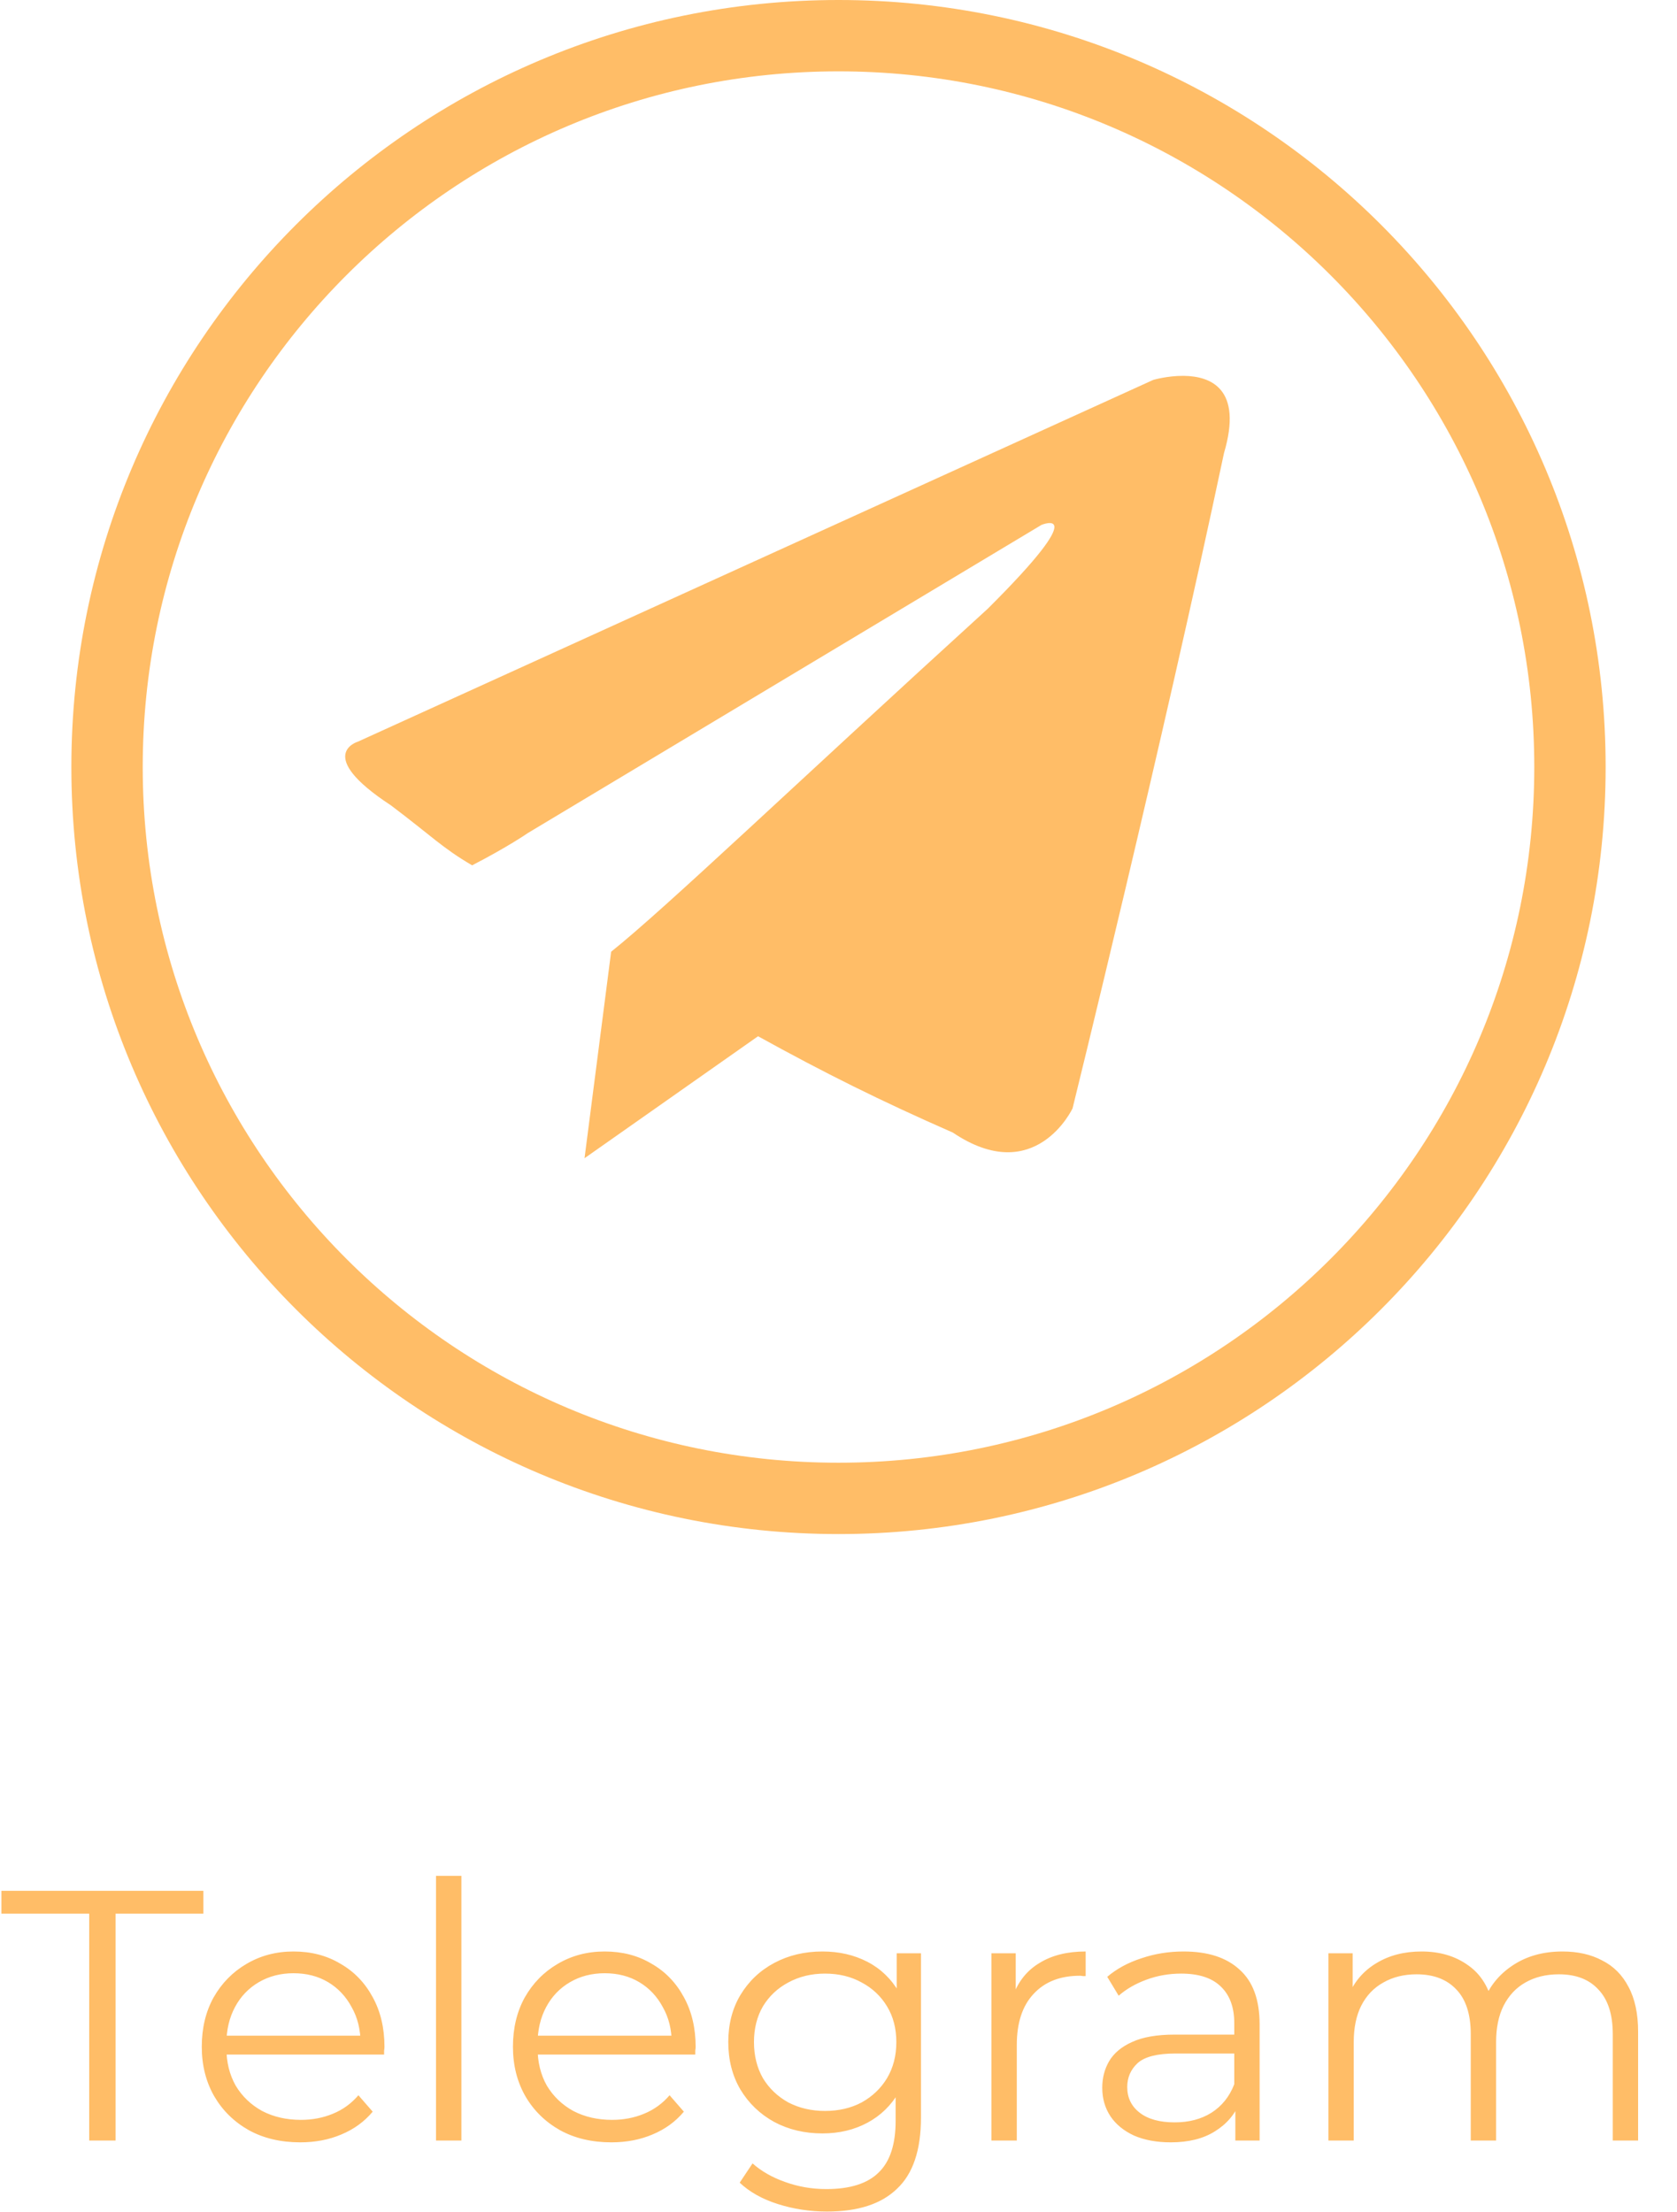<?xml version="1.0" encoding="UTF-8"?> <svg xmlns="http://www.w3.org/2000/svg" width="47" height="62" viewBox="0 0 47 62" fill="none"><path d="M3 21.5C3 10.178 12.178 1 23.5 1C34.822 1 44 10.178 44 21.5C44 32.822 34.822 42 23.5 42C12.178 42 3 32.822 3 21.5Z" stroke="#FFBD67" stroke-width="2" stroke-miterlimit="10" stroke-linejoin="round"></path><path d="M33.174 10.535C32.72 10.53 32.32 10.649 32.32 10.649L10.03 20.789C10.03 20.789 8.784 21.152 10.956 22.574C12.112 23.446 12.399 23.769 13.232 24.255C14.245 23.732 14.793 23.351 14.793 23.351L29.189 14.713C29.189 14.713 30.656 14.102 27.684 17.062C22.253 22.01 18.655 25.457 17.128 26.677L16.382 32.465L21.245 29.046C23.09 30.065 24.665 30.852 26.704 31.746C29.015 33.304 30.06 31.067 30.06 31.067C30.06 31.067 32.582 20.841 34.304 12.7C34.839 10.893 33.931 10.543 33.174 10.535Z" fill="#FFBD67"></path><path d="M2.5 60V53.64H0.04V53H5.7V53.64H3.24V60H2.5ZM8.415 60.05C7.869 60.05 7.389 59.937 6.975 59.71C6.562 59.477 6.239 59.16 6.005 58.76C5.772 58.353 5.655 57.89 5.655 57.37C5.655 56.85 5.765 56.39 5.985 55.99C6.212 55.59 6.519 55.277 6.905 55.05C7.299 54.817 7.739 54.7 8.225 54.7C8.719 54.7 9.155 54.813 9.535 55.04C9.922 55.26 10.225 55.573 10.445 55.98C10.665 56.38 10.775 56.843 10.775 57.37C10.775 57.403 10.772 57.44 10.765 57.48C10.765 57.513 10.765 57.55 10.765 57.59H6.195V57.06H10.385L10.105 57.27C10.105 56.89 10.022 56.553 9.855 56.26C9.695 55.96 9.475 55.727 9.195 55.56C8.915 55.393 8.592 55.31 8.225 55.31C7.865 55.31 7.542 55.393 7.255 55.56C6.969 55.727 6.745 55.96 6.585 56.26C6.425 56.56 6.345 56.903 6.345 57.29V57.4C6.345 57.8 6.432 58.153 6.605 58.46C6.785 58.76 7.032 58.997 7.345 59.17C7.665 59.337 8.029 59.42 8.435 59.42C8.755 59.42 9.052 59.363 9.325 59.25C9.605 59.137 9.845 58.963 10.045 58.73L10.445 59.19C10.212 59.47 9.919 59.683 9.565 59.83C9.219 59.977 8.835 60.05 8.415 60.05ZM12.22 60V52.58H12.931V60H12.22ZM17.136 60.05C16.589 60.05 16.109 59.937 15.696 59.71C15.283 59.477 14.959 59.16 14.726 58.76C14.493 58.353 14.376 57.89 14.376 57.37C14.376 56.85 14.486 56.39 14.706 55.99C14.933 55.59 15.239 55.277 15.626 55.05C16.019 54.817 16.459 54.7 16.946 54.7C17.439 54.7 17.876 54.813 18.256 55.04C18.643 55.26 18.946 55.573 19.166 55.98C19.386 56.38 19.496 56.843 19.496 57.37C19.496 57.403 19.493 57.44 19.486 57.48C19.486 57.513 19.486 57.55 19.486 57.59H14.916V57.06H19.106L18.826 57.27C18.826 56.89 18.743 56.553 18.576 56.26C18.416 55.96 18.196 55.727 17.916 55.56C17.636 55.393 17.313 55.31 16.946 55.31C16.586 55.31 16.263 55.393 15.976 55.56C15.689 55.727 15.466 55.96 15.306 56.26C15.146 56.56 15.066 56.903 15.066 57.29V57.4C15.066 57.8 15.153 58.153 15.326 58.46C15.506 58.76 15.753 58.997 16.066 59.17C16.386 59.337 16.749 59.42 17.156 59.42C17.476 59.42 17.773 59.363 18.046 59.25C18.326 59.137 18.566 58.963 18.766 58.73L19.166 59.19C18.933 59.47 18.639 59.683 18.286 59.83C17.939 59.977 17.556 60.05 17.136 60.05ZM23.181 61.99C22.701 61.99 22.241 61.92 21.801 61.78C21.361 61.64 21.005 61.44 20.731 61.18L21.091 60.64C21.338 60.86 21.641 61.033 22.001 61.16C22.368 61.293 22.755 61.36 23.161 61.36C23.828 61.36 24.318 61.203 24.631 60.89C24.945 60.583 25.101 60.103 25.101 59.45V58.14L25.201 57.24L25.131 56.34V54.75H25.811V59.36C25.811 60.267 25.588 60.93 25.141 61.35C24.701 61.777 24.048 61.99 23.181 61.99ZM23.051 59.8C22.551 59.8 22.101 59.693 21.701 59.48C21.301 59.26 20.985 58.957 20.751 58.57C20.524 58.183 20.411 57.74 20.411 57.24C20.411 56.74 20.524 56.3 20.751 55.92C20.985 55.533 21.301 55.233 21.701 55.02C22.101 54.807 22.551 54.7 23.051 54.7C23.518 54.7 23.938 54.797 24.311 54.99C24.684 55.183 24.981 55.47 25.201 55.85C25.421 56.23 25.531 56.693 25.531 57.24C25.531 57.787 25.421 58.25 25.201 58.63C24.981 59.01 24.684 59.3 24.311 59.5C23.938 59.7 23.518 59.8 23.051 59.8ZM23.121 59.17C23.508 59.17 23.851 59.09 24.151 58.93C24.451 58.763 24.688 58.537 24.861 58.25C25.035 57.957 25.121 57.62 25.121 57.24C25.121 56.86 25.035 56.527 24.861 56.24C24.688 55.953 24.451 55.73 24.151 55.57C23.851 55.403 23.508 55.32 23.121 55.32C22.741 55.32 22.398 55.403 22.091 55.57C21.791 55.73 21.555 55.953 21.381 56.24C21.215 56.527 21.131 56.86 21.131 57.24C21.131 57.62 21.215 57.957 21.381 58.25C21.555 58.537 21.791 58.763 22.091 58.93C22.398 59.09 22.741 59.17 23.121 59.17ZM27.787 60V54.75H28.467V56.18L28.397 55.93C28.544 55.53 28.79 55.227 29.137 55.02C29.483 54.807 29.913 54.7 30.427 54.7V55.39C30.4 55.39 30.373 55.39 30.347 55.39C30.32 55.383 30.294 55.38 30.267 55.38C29.713 55.38 29.28 55.55 28.967 55.89C28.654 56.223 28.497 56.7 28.497 57.32V60H27.787ZM34.622 60V58.84L34.592 58.65V56.71C34.592 56.263 34.465 55.92 34.212 55.68C33.965 55.44 33.595 55.32 33.102 55.32C32.762 55.32 32.438 55.377 32.132 55.49C31.825 55.603 31.565 55.753 31.352 55.94L31.032 55.41C31.299 55.183 31.619 55.01 31.992 54.89C32.365 54.763 32.758 54.7 33.172 54.7C33.852 54.7 34.375 54.87 34.742 55.21C35.115 55.543 35.302 56.053 35.302 56.74V60H34.622ZM32.812 60.05C32.419 60.05 32.075 59.987 31.782 59.86C31.495 59.727 31.275 59.547 31.122 59.32C30.968 59.087 30.892 58.82 30.892 58.52C30.892 58.247 30.955 58 31.082 57.78C31.215 57.553 31.428 57.373 31.722 57.24C32.022 57.1 32.422 57.03 32.922 57.03H34.732V57.56H32.942C32.435 57.56 32.082 57.65 31.882 57.83C31.689 58.01 31.592 58.233 31.592 58.5C31.592 58.8 31.709 59.04 31.942 59.22C32.175 59.4 32.502 59.49 32.922 59.49C33.322 59.49 33.665 59.4 33.952 59.22C34.245 59.033 34.459 58.767 34.592 58.42L34.752 58.91C34.618 59.257 34.385 59.533 34.052 59.74C33.725 59.947 33.312 60.05 32.812 60.05ZM43.79 54.7C44.217 54.7 44.587 54.783 44.9 54.95C45.22 55.11 45.467 55.357 45.64 55.69C45.82 56.023 45.91 56.443 45.91 56.95V60H45.2V57.02C45.2 56.467 45.067 56.05 44.8 55.77C44.54 55.483 44.17 55.34 43.69 55.34C43.33 55.34 43.017 55.417 42.75 55.57C42.49 55.717 42.287 55.933 42.14 56.22C42 56.5 41.93 56.84 41.93 57.24V60H41.22V57.02C41.22 56.467 41.087 56.05 40.82 55.77C40.554 55.483 40.18 55.34 39.7 55.34C39.347 55.34 39.037 55.417 38.77 55.57C38.504 55.717 38.297 55.933 38.15 56.22C38.01 56.5 37.94 56.84 37.94 57.24V60H37.23V54.75H37.91V56.17L37.8 55.92C37.96 55.54 38.217 55.243 38.57 55.03C38.93 54.81 39.354 54.7 39.84 54.7C40.354 54.7 40.79 54.83 41.15 55.09C41.51 55.343 41.744 55.727 41.85 56.24L41.57 56.13C41.724 55.703 41.994 55.36 42.38 55.1C42.774 54.833 43.244 54.7 43.79 54.7Z" fill="#FFBD67"></path></svg> 